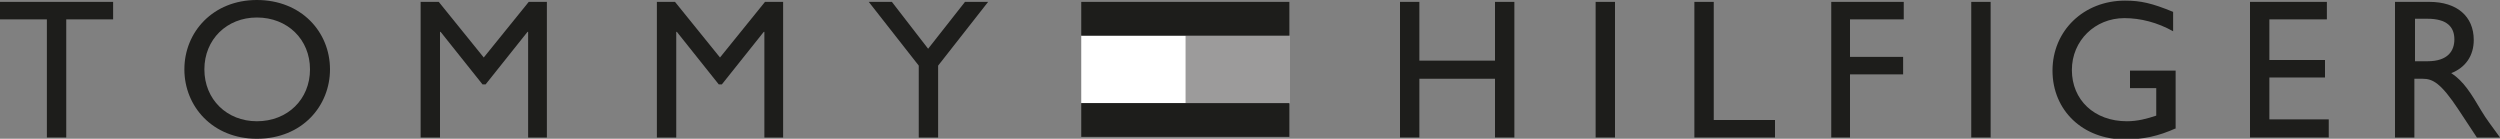 <?xml version="1.0" encoding="utf-8"?>
<!-- Generator: $$$/GeneralStr/196=Adobe Illustrator 27.6.0, SVG Export Plug-In . SVG Version: 6.00 Build 0)  -->
<svg version="1.1" id="Livello_1" xmlns="http://www.w3.org/2000/svg" xmlns:xlink="http://www.w3.org/1999/xlink" x="0px" y="0px"
	 viewBox="0 0 400 22.2" style="enable-background:new 0 0 400 22.2;" xml:space="preserve">
<rect x="0" y="0" width="400" height="22.2" fill="#808080" stroke="none"/>
<style type="text/css">
	.st0{fill:#1D1D1B;}
	.st1{fill-rule:evenodd;clip-rule:evenodd;fill:#9C9B9B;}
	.st2{fill-rule:evenodd;clip-rule:evenodd;fill:#FFFFFF;}
	.st3{fill-rule:evenodd;clip-rule:evenodd;fill:#1D1D1B;}
</style>
<path class="st0" d="M18.1,3.1h-7.5V22H7.5V3.1H0V0.3h18.1V3.1z"/>
<path class="st0" d="M41.1,0c7.1,0,11.7,5.1,11.7,11.1c0,5.8-4.4,11.1-11.7,11.1c-7.1,0-11.6-5.2-11.6-11.1C29.5,5.1,34.1,0,41.1,0z
	 M41.1,19.4c4.9,0,8.5-3.5,8.5-8.3c0-4.8-3.6-8.3-8.5-8.3c-4.8,0-8.4,3.5-8.4,8.3C32.7,15.9,36.3,19.4,41.1,19.4z"/>
<path class="st0" d="M87.6,22h-3.1V5.1h-0.1l-6.7,8.4h-0.5l-6.7-8.4h-0.1V22h-3.1V0.3h2.9l7.2,8.9l7.2-8.9h2.9V22z"/>
<path class="st0" d="M125.4,22h-3.1V5.1h-0.1l-6.7,8.4h-0.5l-6.7-8.4h-0.1V22h-3.1V0.3h2.9l7.2,8.9l7.2-8.9h2.9V22z"/>
<path class="st0" d="M154.4,0.3h3.7l-8,10.2V22H147V10.5l-8-10.2h3.7l5.8,7.5L154.4,0.3z"/>
<path class="st0" d="M242.3,22h-3.1v-9.4h-12.1V22H224V0.3h3.1v9.4h12.1V0.3h3.1V22z"/>
<path class="st0" d="M258.4,22h-3.1V0.3h3.1V22z"/>
<path class="st0" d="M274.2,19.2h9.8V22h-12.9V0.3h3.1V19.2z"/>
<path class="st0" d="M304.5,3.1h-8.5v6h8.5v2.8h-8.5V22H293V0.3h11.6V3.1z"/>
<path class="st0" d="M318.5,22h-3.1V0.3h3.1V22z"/>
<path class="st0" d="M348.2,20.5c-2.9,1.3-5.2,1.8-8.3,1.8c-6.6,0-11.5-4.6-11.5-11c0-6.4,5-11.2,11.6-11.2c2.5,0,4.3,0.4,7.7,1.8V5
	c-2.5-1.4-5.2-2.1-7.8-2.1c-4.7,0-8.4,3.6-8.4,8.3c0,4.8,3.6,8.2,8.8,8.2c1.7,0,3.2-0.4,4.7-0.9v-4.4h-4.2v-2.8h7.3V20.5z"/>
<path class="st0" d="M372.3,3.1h-9.2v6.5h8.9v2.8h-8.9v6.7h9.5V22H360V0.3h12.3V3.1z"/>
<path class="st0" d="M388.7,0.3c4.4,0,7.1,2.3,7.1,6.1c0,2.5-1.3,4.4-3.6,5.3c2,1.3,3.2,3.3,4.8,6c0.9,1.5,1.5,2.2,3,4.3h-3.7
	l-2.9-4.4c-2.9-4.4-4.2-5-5.8-5h-1.3V22h-3.1V0.3H388.7z M386.4,9.8h2c3.3,0,4.3-1.7,4.3-3.5c0-2-1.2-3.3-4.3-3.3h-2V9.8z"/>
<g>
	<g>
		<rect x="189.7" y="5.7" class="st1" width="16.7" height="10.9"/>
	</g>
	<g>
		<rect x="173" y="5.7" class="st2" width="16.7" height="10.8"/>
	</g>
	<rect x="173" y="0.3" class="st3" width="33.3" height="5.4"/>
	<rect x="173" y="16.5" class="st3" width="33.3" height="5.4"/>
</g>
</svg>
